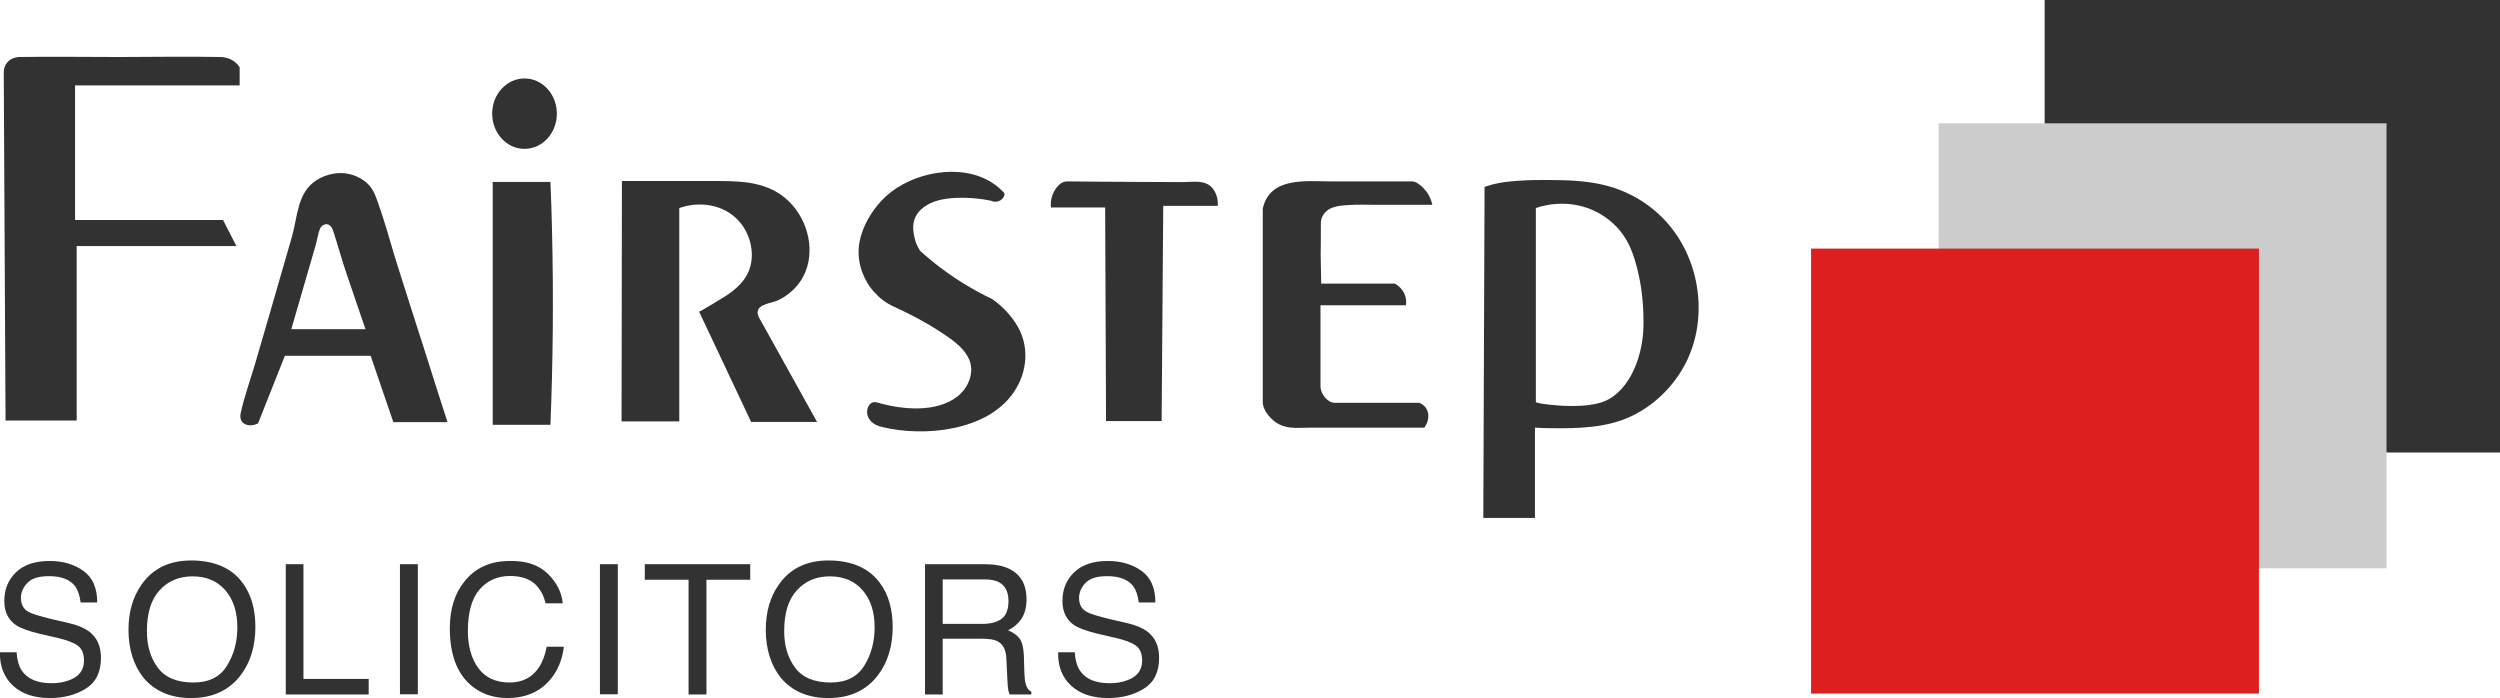 <?xml version="1.0" encoding="utf-8"?>
<!-- Generator: Adobe Illustrator 27.0.0, SVG Export Plug-In . SVG Version: 6.00 Build 0)  -->
<svg version="1.1" id="Layer_1" xmlns="http://www.w3.org/2000/svg" xmlns:xlink="http://www.w3.org/1999/xlink" x="0px" y="0px"
	 viewBox="0 0 1398.9 390.7" style="enable-background:new 0 0 1398.9 390.7;" xml:space="preserve">
<style type="text/css">
	.st0{fill:#323232;}
	.st1{fill:#CCCCCC;}
	.st2{fill:#DD1F1F;}
</style>
<rect x="1144.1" class="st0" width="254.8" height="253.2"/>
<rect x="1084.8" y="69" class="st1" width="250.6" height="249"/>
<rect x="1013.4" y="139.1" class="st2" width="250.6" height="249"/>
<path class="st0" d="M2.1,40.6c0-0.7,0-3.4,2-5.7c2.4-2.8,5.8-2.9,6.4-3c18.7-0.3,37.4,0,56.1,0c18.9,0,37.8-0.4,56.7,0
	c4.4,0.1,8.4,2,10.8,5.7c0,3.4,0,6.8,0,10.2H42v75.3h82.8l7.5,14.6H42.9v97.6H3.1L2.1,40.6z"/>
<path class="st0" d="M208.6,106.5c-0.4-0.6-0.8-1.3-1.2-1.8c-2.6-3.5-7-6-11.1-7.1c-6.5-1.8-13.7-0.3-19.3,3.3
	c-10.7,6.8-10.5,20.6-13.6,31.4c-4.2,14.5-8.4,29-12.6,43.6c-2.7,9.3-5.4,18.6-8.1,27.8c-2.7,9.2-6.1,18.5-8.1,27.8
	c-0.1,0.7-0.4,2.7,0.7,4.3c1.6,2.3,5.5,3,9.1,1.1c5-12.6,10-25.2,15-37.8h48l12.7,37.1c0,0,30.3,0,30.3,0
	c-4.2-13.1-8.4-26.1-12.5-39.2c-5.1-15.9-10.2-31.7-15.2-47.6c-3.3-10.2-6-20.6-9.4-30.8C211.9,114.9,210.7,110.2,208.6,106.5z
	 M163,184.2c4.5-15.6,9.1-31.2,13.6-46.9c0.7-2.3,1.1-5,1.8-7.4c0.2-0.7,0.5-1.4,0.7-2c0.9-2,3.5-3.3,5.4-1.8
	c1.2,0.9,1.7,2.4,2.2,3.9c2.6,8.1,4.8,16.2,7.6,24.3c3.4,10,6.8,19.9,10.2,29.9H163z"/>
<path class="st0" d="M308,237.7h-32.3V101.8H308c0.4,9.2,0.7,18.4,0.9,27.8C309.8,166.9,309.4,202.9,308,237.7z"/>
<ellipse class="st0" cx="293.5" cy="63.6" rx="18.1" ry="19.7"/>
<path class="st0" d="M347.8,235.8h32.3V116.4c11.9-4.1,24.6-1.7,32.5,6.4c7.6,7.6,10.6,20.6,5.7,30.4c-2.7,5.3-7.3,9.2-12.2,12.4
	c-1.3,0.9-14.8,9.1-14.9,8.8c9.7,20.6,19.4,41.1,29.1,61.7h36.9c-8.6-15.5-17.3-31.1-25.9-46.6c-2-3.6-4-7.3-6.1-10.9
	c-0.8-1.3-1.5-2.9-1.2-4.4c0.6-4.1,8-4.6,11.2-6.1c5.3-2.5,9.8-6.3,13-11.2c8.3-13,5.2-30.5-4.6-41.9
	c-10.7-12.4-25.4-13.7-40.7-13.7c-4.6,0-54.9,0-54.9,0L347.8,235.8z"/>
<path class="st0" d="M511.1,125.5c0.4-3,1.6-5.8,4.2-8.2c6.5-6.1,16.6-6.8,25-6.6c3.5,0.1,8.3,0.4,14.1,1.6c2.8,1.5,6.8,0.1,7.6-3.1
	c0.1-0.3,0.1-0.6,0-0.9c-0.1-0.3-0.3-0.6-0.6-0.9c-1.9-1.9-3.9-3.7-6.2-5.1c-17.3-11.3-44.5-6-59.2,7.3
	c-7.9,7.2-14.7,18.4-15.5,29.3c-0.6,9.1,2.8,18.2,8.9,24.8c3,3.3,6.7,6.1,10.8,7.9c8.7,4,16.9,8.2,24.9,13.4
	c6.3,4.1,13.7,8.7,17,15.7c3.5,7.5-0.2,16.3-6.3,21.1c-12,9.4-31.3,7.4-45,3.4c-3.7-1.1-5.9,2.6-5.6,6c0.2,1.9,1.2,3.7,2.6,5
	c1.7,1.5,3.9,2.3,6.1,2.8c23.3,5.6,58.4,2.2,73.2-19.3c8.1-11.7,9.2-26.8,1.2-38.9c-4.4-6.7-9.6-11-13-13.4
	c-10.7-5.1-22.4-12-33.9-21.4c-2.3-1.9-4.5-3.8-6.6-5.7c-0.9-1.4-1.8-3.2-2.5-5.2C511.4,132,510.7,128.7,511.1,125.5z"/>
<path class="st0" d="M618.4,116.1c0.2,39.8,0.3,79.6,0.5,119.5H650c0.3-40.1,0.6-80.3,0.9-120.4c10.2,0,20.3,0,30.5,0
	c0.1-1.3,0.3-5.7-2.7-9.6c-4.1-5.3-11-3.7-17-3.7c-7.4,0-14.8-0.1-22.2-0.1c-14.1-0.1-28.2-0.1-42.4-0.3c-3.3,0-5.7,2.8-7.2,5.5
	c-2.2,3.9-2,7.7-1.8,9.1C598.2,116.1,608.3,116.1,618.4,116.1z"/>
<path class="st0" d="M739.1,124.7c0-3.5,2.4-6.7,5.5-8.1c3.2-1.5,7.2-1.7,10.7-1.9c4.5-0.3,8.9-0.1,13.4-0.1c10.9,0,21.9,0,32.8,0
	c-0.4-1.7-1.2-4.6-3.4-7.5c-1.1-1.4-2.3-2.7-3.7-3.7c-1.5-1.1-2.5-1.9-4.4-1.9c-2.4,0-4.7,0-7.1,0c-4.7,0-9.5,0-14.2,0
	c-8,0-15.9,0-23.9,0c-14.1,0-34.2-2.7-38.2,15.2c0,36.1,0,72.2,0,108.3c0,4.9,4.9,10.2,8.9,12.3c5.4,2.9,11.6,2,17.5,2
	c7.2,0,14.3,0,21.5,0c14.2,0,28.3,0,42.5,0c2.5-3.4,3-7.7,1.1-10.7c-1.1-1.9-2.9-2.8-3.9-3.2c-15.8,0-31.6,0-47.3,0
	c-4.2,0-8-5.2-8-9.1c0-15.2,0-30.3,0-45.5h47.8c0.2-1,0.5-4.2-1.4-7.5c-1.6-2.7-3.8-4.1-4.8-4.6c-13.7,0-27.5,0-41.2,0
	c-0.1-5.4-0.2-10.7-0.3-16.1C739,137.6,739.2,130.5,739.1,124.7z"/>
<path class="st0" d="M935.4,127.7c-8.1-10.4-19.2-18.1-31.7-22.4c-10-3.4-20.6-4.3-31-4.5c-10.2-0.2-20.7-0.2-30.8,1.1
	c-4.8,0.6-8.6,1.8-11.2,2.7c-0.2,61.7-0.5,123.5-0.7,185.2h28.9c0-16.8,0-33.7,0-50.5c2.9,0.2,5.8,0.3,8.8,0.3
	c14.9,0.2,31.2-0.1,44.9-6.6c12.6-5.9,23.2-16.1,29.9-28.4C955.5,180.8,952.3,149.2,935.4,127.7z M897.7,224.6
	c-1.3,0.5-2.6,0.9-4,1.2c-6,1.4-12.3,1.5-18.4,1.3c-1.3,0-15.9-1.1-15.9-2.2c0,0,0-108.5,0-108.5c15.1-5.1,31.8-2.1,43.5,8.9
	c8.4,7.8,11.6,17.5,14,28.4c2.1,9.2,2.9,19.3,2.7,28.8C919.4,197.6,913,218.1,897.7,224.6z"/>
<g>
	<path class="st0" d="M9.3,365c0.2,4.1,1.2,7.5,2.8,10.1c3.2,4.8,8.7,7.2,16.7,7.2c3.6,0,6.8-0.5,9.7-1.6c5.7-2,8.5-5.7,8.5-11
		c0-4-1.2-6.8-3.6-8.5c-2.4-1.7-6.2-3.1-11.4-4.3l-9.6-2.2c-6.2-1.5-10.7-3.1-13.3-4.8c-4.5-3-6.7-7.6-6.7-13.6
		c0-6.5,2.2-11.9,6.6-16.1c4.4-4.2,10.6-6.3,18.7-6.3c7.4,0,13.7,1.8,18.9,5.5c5.2,3.7,7.8,9.6,7.8,17.7h-9.3c-0.5-3.9-1.5-6.9-3-9
		c-2.9-3.8-7.8-5.7-14.7-5.7c-5.6,0-9.6,1.2-12,3.7s-3.7,5.3-3.7,8.5c0,3.6,1.4,6.2,4.3,7.8c1.9,1.1,6.2,2.4,12.8,4l9.9,2.3
		c4.8,1.1,8.5,2.7,11.1,4.6c4.5,3.4,6.7,8.3,6.7,14.8c0,8.1-2.9,13.8-8.6,17.3c-5.7,3.5-12.4,5.2-19.9,5.2c-8.8,0-15.7-2.3-20.7-6.9
		c-5-4.6-7.4-10.8-7.4-18.7H9.3z"/>
	<path class="st0" d="M135.7,326.1c4.8,6.4,7.2,14.7,7.2,24.7c0,10.9-2.8,19.9-8.3,27.1c-6.5,8.5-15.7,12.7-27.7,12.7
		c-11.2,0-20-3.7-26.4-11.1c-5.7-7.1-8.6-16.2-8.6-27.1c0-9.9,2.4-18.3,7.3-25.3c6.3-9,15.6-13.5,27.9-13.5
		C120,313.7,129.6,317.8,135.7,326.1z M127,372.5c3.9-6.2,5.8-13.4,5.8-21.5c0-8.6-2.2-15.5-6.7-20.7c-4.5-5.2-10.6-7.8-18.4-7.8
		c-7.5,0-13.7,2.6-18.4,7.8c-4.8,5.2-7.1,12.8-7.1,22.9c0,8.1,2,14.9,6.1,20.4c4.1,5.5,10.7,8.3,19.9,8.3
		C116.9,381.9,123.2,378.8,127,372.5z"/>
	<path class="st0" d="M159.9,315.7h9.9v64.2h36.5v8.7h-46.4V315.7z"/>
	<path class="st0" d="M223.8,315.7h10v72.8h-10V315.7z"/>
	<path class="st0" d="M306.5,321c5,4.9,7.8,10.4,8.4,16.6h-9.6c-1.1-4.7-3.2-8.4-6.4-11.2c-3.2-2.7-7.7-4.1-13.5-4.1
		c-7,0-12.7,2.5-17.1,7.6c-4.3,5-6.5,12.8-6.5,23.2c0,8.5,2,15.5,5.9,20.8c3.9,5.3,9.7,8,17.5,8c7.1,0,12.6-2.8,16.3-8.4
		c2-2.9,3.5-6.8,4.4-11.6h9.6c-0.9,7.7-3.7,14.1-8.4,19.3c-5.7,6.2-13.4,9.4-23.1,9.4c-8.4,0-15.4-2.6-21.1-7.7
		c-7.5-6.8-11.2-17.3-11.2-31.4c0-10.8,2.8-19.6,8.4-26.4c6.1-7.5,14.5-11.2,25.1-11.2C294.4,313.7,301.4,316.1,306.5,321z"/>
	<path class="st0" d="M335.7,315.7h10v72.8h-10V315.7z"/>
	<path class="st0" d="M419.8,315.7v8.7h-24.5v64.2h-10v-64.2h-24.5v-8.7H419.8z"/>
	<path class="st0" d="M492.3,326.1c4.8,6.4,7.2,14.7,7.2,24.7c0,10.9-2.8,19.9-8.3,27.1c-6.5,8.5-15.7,12.7-27.7,12.7
		c-11.2,0-20-3.7-26.4-11.1c-5.7-7.1-8.6-16.2-8.6-27.1c0-9.9,2.4-18.3,7.3-25.3c6.3-9,15.6-13.5,27.9-13.5
		C476.6,313.7,486.1,317.8,492.3,326.1z M483.6,372.5c3.9-6.2,5.8-13.4,5.8-21.5c0-8.6-2.2-15.5-6.7-20.7
		c-4.5-5.2-10.6-7.8-18.4-7.8c-7.5,0-13.7,2.6-18.4,7.8c-4.8,5.2-7.1,12.8-7.1,22.9c0,8.1,2,14.9,6.1,20.4
		c4.1,5.5,10.7,8.3,19.9,8.3C473.4,381.9,479.7,378.8,483.6,372.5z"/>
	<path class="st0" d="M517.7,315.7h33.1c5.5,0,10,0.8,13.5,2.4c6.7,3.1,10.1,8.8,10.1,17.2c0,4.4-0.9,7.9-2.7,10.7
		c-1.8,2.8-4.3,5-7.6,6.7c2.8,1.2,5,2.7,6.4,4.6c1.4,1.9,2.2,4.9,2.4,9.2l0.3,9.8c0.1,2.8,0.3,4.8,0.7,6.2c0.6,2.3,1.6,3.8,3.2,4.5
		v1.6H565c-0.3-0.6-0.6-1.4-0.8-2.4c-0.2-1-0.4-2.9-0.5-5.8l-0.6-12.1c-0.2-4.8-1.9-8-5.2-9.6c-1.8-0.9-4.7-1.3-8.6-1.3h-21.8v31.2
		h-9.9V315.7z M549.7,349.1c4.5,0,8.1-0.9,10.7-2.8c2.6-1.9,3.9-5.2,3.9-10c0-5.2-1.8-8.7-5.5-10.6c-2-1-4.6-1.5-7.9-1.5h-23.4v24.9
		H549.7z"/>
	<path class="st0" d="M601.4,365c0.2,4.1,1.2,7.5,2.8,10.1c3.1,4.8,8.7,7.2,16.7,7.2c3.6,0,6.8-0.5,9.7-1.6c5.7-2,8.5-5.7,8.5-11
		c0-4-1.2-6.8-3.6-8.5c-2.4-1.7-6.2-3.1-11.4-4.3l-9.6-2.2c-6.2-1.5-10.7-3.1-13.3-4.8c-4.5-3-6.7-7.6-6.7-13.6
		c0-6.5,2.2-11.9,6.6-16.1c4.4-4.2,10.6-6.3,18.7-6.3c7.4,0,13.7,1.8,18.9,5.5c5.2,3.7,7.8,9.6,7.8,17.7h-9.3c-0.5-3.9-1.5-6.9-3-9
		c-2.9-3.8-7.8-5.7-14.7-5.7c-5.6,0-9.6,1.2-12,3.7c-2.4,2.4-3.7,5.3-3.7,8.5c0,3.6,1.4,6.2,4.3,7.8c1.9,1.1,6.2,2.4,12.8,4l9.9,2.3
		c4.8,1.1,8.5,2.7,11.1,4.6c4.5,3.4,6.7,8.3,6.7,14.8c0,8.1-2.9,13.8-8.6,17.3s-12.4,5.2-19.9,5.2c-8.8,0-15.7-2.3-20.7-6.9
		c-5-4.6-7.5-10.8-7.3-18.7H601.4z"/>
</g>
</svg>
